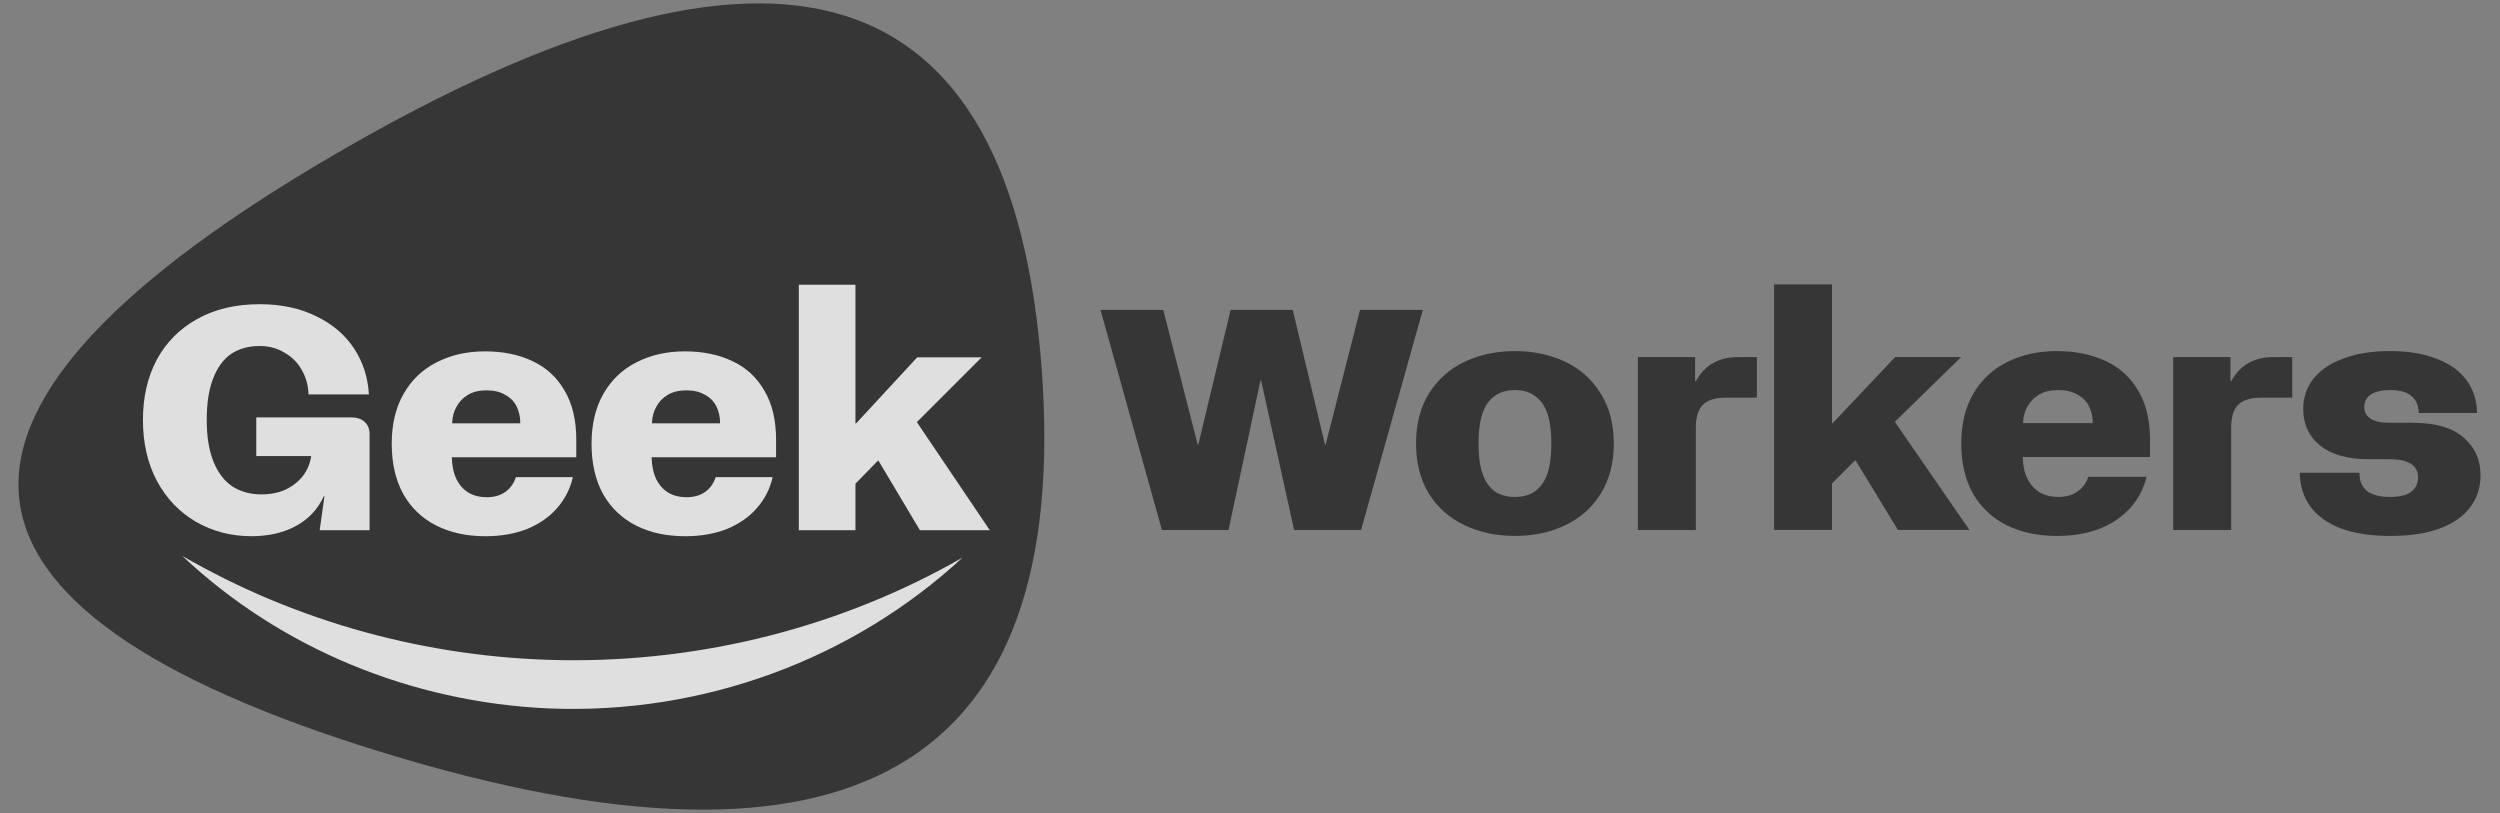 <svg xmlns="http://www.w3.org/2000/svg" width="123" height="40" viewBox="0 0 123 40" fill="none"><rect x="0" y="0" width="123" height="40" fill="#808080" stroke="none"/><g opacity="0.75" clip-path="url(#clip0_818_4250)"><path fill-rule="evenodd" clip-rule="evenodd" d="M18.794 37.012C-4.302 29.916 -5.03 20.084 16.609 7.516C38.248 -5.051 49.795 -1.503 51.252 18.161C52.708 37.825 41.889 44.109 18.794 37.012Z" fill="#1E1E1E"></path><path d="M54.145 15.248H57.234L58.924 21.868H58.958L60.546 15.248H63.602L65.189 21.868H65.223L66.913 15.248H70.003L66.964 26.075H63.67L62.048 18.728H62.014L60.443 26.075H57.166L54.145 15.248Z" fill="#1E1E1E"></path><path d="M74.535 26.368C73.625 26.368 72.799 26.193 72.06 25.842C71.32 25.491 70.734 24.976 70.302 24.295C69.88 23.605 69.67 22.78 69.67 21.821C69.67 20.862 69.88 20.042 70.302 19.361C70.734 18.671 71.32 18.15 72.06 17.799C72.799 17.449 73.625 17.273 74.535 17.273C75.445 17.273 76.271 17.449 77.01 17.799C77.75 18.15 78.33 18.671 78.752 19.361C79.184 20.042 79.4 20.862 79.4 21.821C79.4 22.78 79.184 23.605 78.752 24.295C78.33 24.976 77.75 25.491 77.01 25.842C76.271 26.193 75.445 26.368 74.535 26.368ZM74.535 24.45C74.945 24.45 75.281 24.352 75.542 24.156C75.815 23.95 76.015 23.656 76.14 23.275C76.265 22.893 76.327 22.408 76.327 21.821C76.327 21.233 76.265 20.748 76.14 20.367C76.015 19.985 75.815 19.697 75.542 19.501C75.281 19.294 74.945 19.191 74.535 19.191C74.126 19.191 73.784 19.294 73.511 19.501C73.249 19.697 73.056 19.985 72.93 20.367C72.805 20.748 72.743 21.233 72.743 21.821C72.743 22.408 72.805 22.893 72.93 23.275C73.056 23.656 73.249 23.95 73.511 24.156C73.784 24.352 74.126 24.45 74.535 24.45Z" fill="#1E1E1E"></path><path d="M80.584 17.568H83.4V18.759H83.435C83.662 18.347 83.947 18.048 84.288 17.862C84.63 17.666 85.045 17.568 85.534 17.568H86.439V19.564H84.92C84.408 19.564 84.032 19.677 83.793 19.904C83.554 20.131 83.435 20.517 83.435 21.064V26.075H80.584V17.568Z" fill="#1E1E1E"></path><path d="M87.285 13.994H90.136V20.815H90.17L93.243 17.567H96.487L93.226 20.753L96.896 26.074H93.379L91.297 22.656H91.263L90.136 23.785V26.074H87.285V13.994Z" fill="#1E1E1E"></path><path d="M101.206 26.368C100.261 26.368 99.436 26.193 98.731 25.842C98.025 25.491 97.473 24.976 97.075 24.295C96.688 23.605 96.494 22.78 96.494 21.821C96.494 20.862 96.693 20.042 97.091 19.361C97.49 18.681 98.042 18.165 98.747 17.815C99.464 17.454 100.278 17.273 101.189 17.273C102.099 17.273 102.896 17.433 103.578 17.753C104.261 18.062 104.796 18.542 105.183 19.191C105.581 19.841 105.781 20.65 105.781 21.62V22.486H99.516C99.527 22.909 99.606 23.269 99.755 23.569C99.903 23.857 100.107 24.079 100.369 24.233C100.631 24.378 100.932 24.45 101.274 24.45C101.65 24.45 101.963 24.362 102.213 24.187C102.463 24.012 102.64 23.77 102.742 23.46H105.61C105.473 24.038 105.206 24.548 104.808 24.991C104.421 25.424 103.92 25.765 103.305 26.012C102.691 26.249 101.991 26.368 101.206 26.368ZM102.964 20.815C102.964 20.506 102.901 20.228 102.776 19.98C102.651 19.733 102.457 19.542 102.196 19.408C101.945 19.264 101.638 19.191 101.274 19.191C100.898 19.191 100.585 19.264 100.335 19.408C100.085 19.552 99.891 19.748 99.755 19.996C99.618 20.233 99.544 20.506 99.533 20.815H102.964Z" fill="#1E1E1E"></path><path d="M106.922 17.568H109.739V18.759H109.773C110 18.347 110.285 18.048 110.626 17.862C110.968 17.666 111.383 17.568 111.872 17.568H112.777V19.564H111.258C110.746 19.564 110.37 19.677 110.131 19.904C109.892 20.131 109.773 20.517 109.773 21.064V26.075H106.922V17.568Z" fill="#1E1E1E"></path><path d="M117.604 26.368C116.637 26.368 115.823 26.244 115.163 25.997C114.503 25.739 114.002 25.378 113.661 24.914C113.331 24.45 113.16 23.898 113.148 23.259H116.085C116.085 23.672 116.216 23.976 116.477 24.172C116.739 24.357 117.103 24.45 117.57 24.45C117.889 24.45 118.15 24.414 118.355 24.342C118.571 24.259 118.725 24.146 118.816 24.002C118.918 23.857 118.97 23.687 118.97 23.491C118.97 23.202 118.856 22.981 118.628 22.826C118.401 22.671 118.042 22.594 117.553 22.594H116.529C115.516 22.594 114.725 22.372 114.156 21.929C113.598 21.475 113.319 20.872 113.319 20.119C113.319 19.552 113.49 19.052 113.831 18.619C114.184 18.186 114.679 17.856 115.317 17.629C115.954 17.392 116.711 17.273 117.587 17.273C118.498 17.273 119.271 17.402 119.908 17.66C120.546 17.908 121.029 18.258 121.36 18.712C121.69 19.166 121.86 19.702 121.872 20.32H119.004C118.992 19.949 118.873 19.671 118.645 19.485C118.418 19.289 118.071 19.191 117.604 19.191C117.194 19.191 116.876 19.264 116.648 19.408C116.432 19.552 116.324 19.759 116.324 20.027C116.324 20.274 116.426 20.465 116.631 20.599C116.836 20.733 117.138 20.8 117.536 20.8H118.679C119.818 20.8 120.66 21.042 121.206 21.527C121.764 22.001 122.042 22.62 122.042 23.383C122.042 23.981 121.872 24.507 121.53 24.96C121.2 25.404 120.705 25.749 120.045 25.997C119.385 26.244 118.571 26.368 117.604 26.368Z" fill="#1E1E1E"></path><path d="M12.374 26.381C11.373 26.381 10.46 26.144 9.637 25.67C8.825 25.196 8.185 24.525 7.718 23.659C7.261 22.793 7.033 21.793 7.033 20.659C7.033 19.535 7.261 18.545 7.718 17.689C8.185 16.833 8.847 16.168 9.704 15.694C10.572 15.209 11.595 14.967 12.775 14.967C13.843 14.967 14.778 15.168 15.579 15.57C16.38 15.962 16.998 16.493 17.432 17.163C17.866 17.833 18.105 18.581 18.149 19.406H15.178C15.167 18.962 15.056 18.56 14.845 18.199C14.644 17.838 14.361 17.555 13.993 17.349C13.637 17.132 13.231 17.024 12.775 17.024C12.23 17.024 11.762 17.153 11.373 17.411C10.995 17.668 10.7 18.07 10.488 18.617C10.277 19.153 10.171 19.834 10.171 20.659C10.171 21.483 10.282 22.169 10.505 22.716C10.727 23.262 11.039 23.669 11.44 23.938C11.851 24.195 12.324 24.324 12.858 24.324C13.303 24.324 13.698 24.247 14.043 24.092C14.388 23.927 14.672 23.706 14.895 23.427C15.117 23.139 15.256 22.808 15.312 22.437H12.608V20.535H17.265C17.554 20.535 17.777 20.607 17.933 20.751C18.099 20.896 18.183 21.097 18.183 21.355V26.087H15.729L15.963 24.417H15.93C15.629 25.067 15.167 25.556 14.544 25.886C13.932 26.216 13.209 26.381 12.374 26.381Z" fill="white"></path><path d="M23.88 26.382C22.957 26.382 22.15 26.206 21.46 25.856C20.77 25.505 20.23 24.99 19.841 24.309C19.463 23.618 19.273 22.793 19.273 21.834C19.273 20.875 19.468 20.056 19.858 19.375C20.247 18.695 20.787 18.179 21.477 17.828C22.178 17.468 22.973 17.287 23.863 17.287C24.754 17.287 25.533 17.447 26.2 17.767C26.868 18.076 27.391 18.555 27.769 19.205C28.159 19.855 28.353 20.664 28.353 21.633V22.499H22.228C22.239 22.922 22.317 23.283 22.461 23.582C22.606 23.871 22.806 24.093 23.062 24.247C23.318 24.392 23.613 24.464 23.947 24.464C24.314 24.464 24.62 24.376 24.865 24.201C25.11 24.026 25.282 23.783 25.382 23.474H28.186C28.053 24.051 27.791 24.562 27.402 25.005C27.024 25.438 26.534 25.778 25.933 26.026C25.332 26.263 24.648 26.382 23.88 26.382ZM25.599 20.829C25.599 20.52 25.538 20.241 25.416 19.994C25.293 19.746 25.104 19.556 24.848 19.422C24.604 19.277 24.303 19.205 23.947 19.205C23.58 19.205 23.274 19.277 23.029 19.422C22.784 19.566 22.595 19.762 22.461 20.009C22.328 20.246 22.256 20.52 22.244 20.829H25.599Z" fill="white"></path><path d="M33.71 26.382C32.787 26.382 31.98 26.206 31.29 25.856C30.6 25.505 30.061 24.99 29.671 24.309C29.293 23.618 29.104 22.793 29.104 21.834C29.104 20.875 29.298 20.056 29.688 19.375C30.077 18.695 30.617 18.179 31.307 17.828C32.008 17.468 32.803 17.287 33.694 17.287C34.584 17.287 35.363 17.447 36.03 17.767C36.698 18.076 37.221 18.555 37.599 19.205C37.989 19.855 38.183 20.664 38.183 21.633V22.499H32.058C32.069 22.922 32.147 23.283 32.291 23.582C32.436 23.871 32.636 24.093 32.892 24.247C33.148 24.392 33.443 24.464 33.777 24.464C34.144 24.464 34.45 24.376 34.695 24.201C34.94 24.026 35.112 23.783 35.212 23.474H38.016C37.883 24.051 37.622 24.562 37.232 25.005C36.854 25.438 36.364 25.778 35.763 26.026C35.163 26.263 34.478 26.382 33.71 26.382ZM35.429 20.829C35.429 20.52 35.368 20.241 35.246 19.994C35.123 19.746 34.934 19.556 34.678 19.422C34.434 19.277 34.133 19.205 33.777 19.205C33.41 19.205 33.104 19.277 32.859 19.422C32.614 19.566 32.425 19.762 32.291 20.009C32.158 20.246 32.086 20.52 32.075 20.829H35.429Z" fill="white"></path><path d="M39.301 14.008H42.088V20.829H42.122L45.126 17.581H48.297L45.109 20.767L48.698 26.087H45.26L43.223 22.669H43.19L42.088 23.798V26.087H39.301V14.008Z" fill="white"></path><path fill-rule="evenodd" clip-rule="evenodd" d="M8.963 27.346C13.781 31.883 20.22 34.56 27.019 34.855C34.601 35.165 41.944 32.436 47.354 27.436C41.424 30.831 34.598 32.579 27.662 32.48C21.054 32.381 14.596 30.607 8.963 27.346Z" fill="white"></path></g><defs><clipPath id="clip0_818_4250"><rect width="121.653" height="40" fill="white" transform="translate(0.648)"></rect></clipPath></defs></svg>